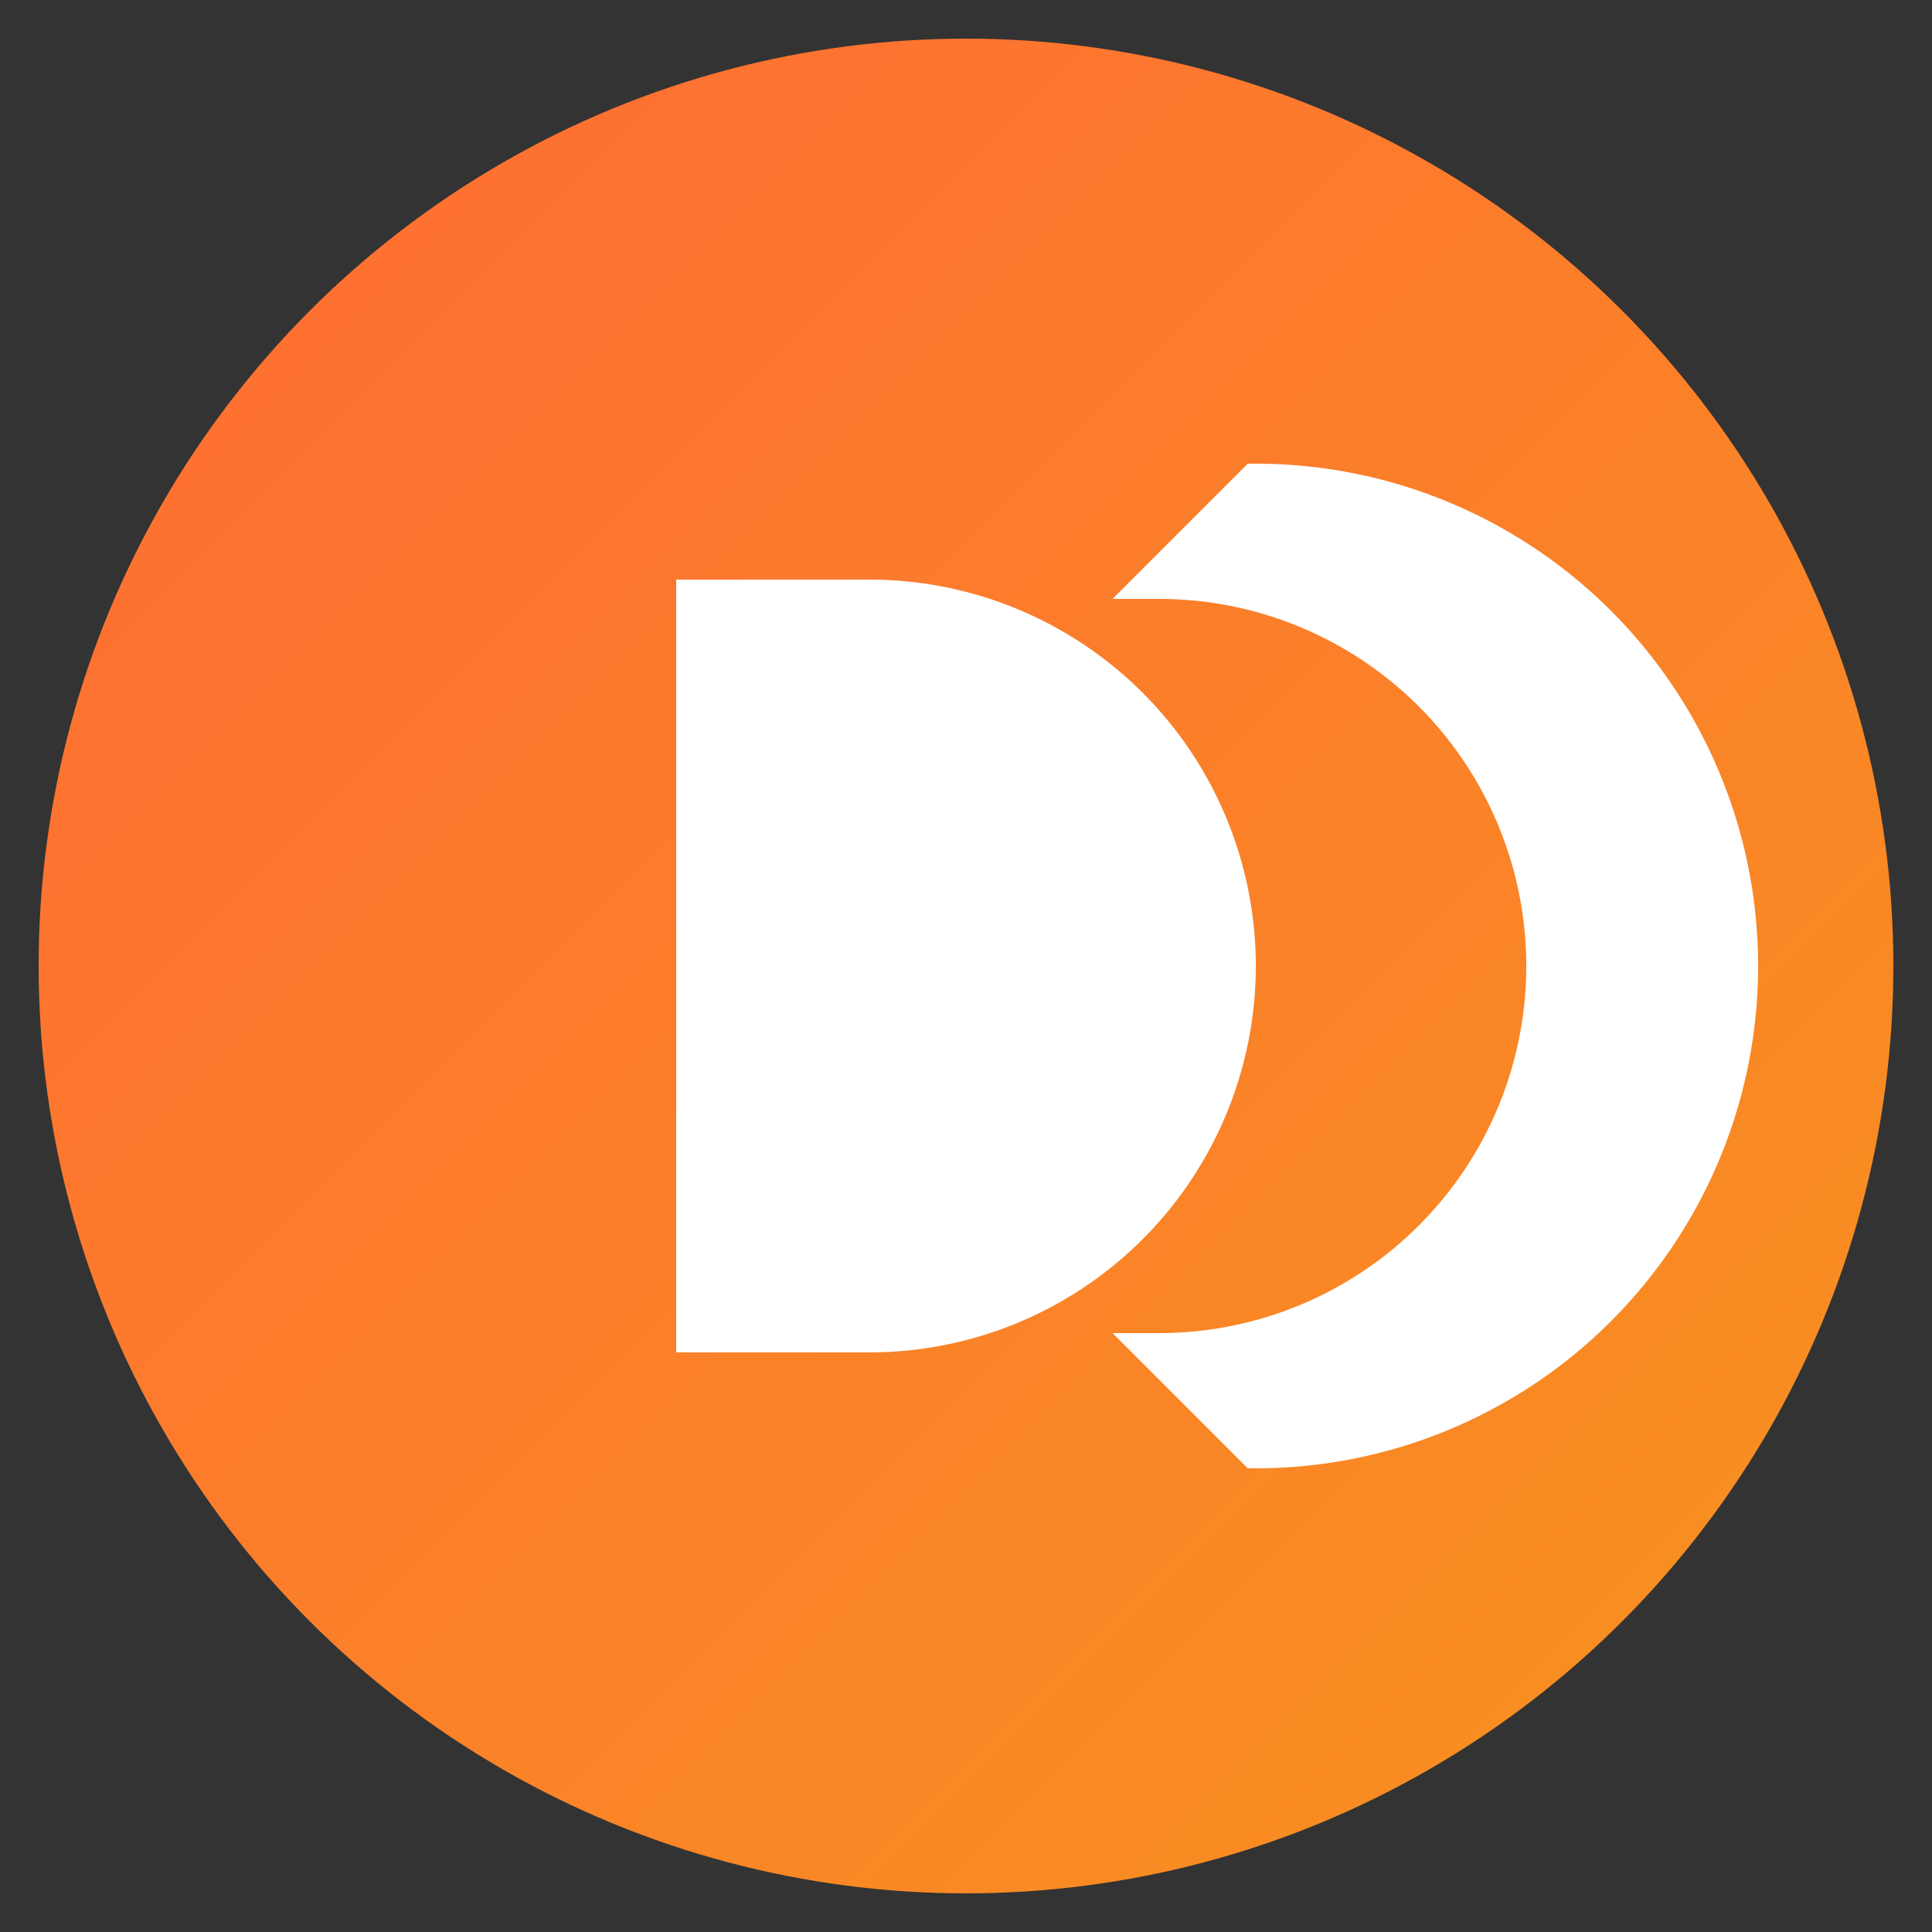 <svg xmlns="http://www.w3.org/2000/svg" viewBox="0 0 100 100">
  <rect x="0" y="0" width="100" height="100" fill="#333333" stroke="none"/>
  <defs>
    <linearGradient id="orangeGradient" x1="0%" y1="0%" x2="100%" y2="100%">
      <stop offset="0%" style="stop-color:#ff6b35;stop-opacity:1" />
      <stop offset="100%" style="stop-color:#f7931e;stop-opacity:1" />
    </linearGradient>
  </defs>
  
  <!-- Background Circle -->
  <circle cx="50" cy="50" r="48" fill="url(#orangeGradient)"/>
  
  <!-- Letter C -->
  <path d="M 65 25 A 25 25 0 0 1 65 75 L 60 70 A 18 18 0 0 0 60 30 Z" fill="white" stroke="white" stroke-width="2"/>
  
  <!-- Letter D -->
  <path d="M 35 30 L 35 70 L 45 70 A 17.5 17.5 0 0 0 45 30 Z" fill="white"/>
</svg>
